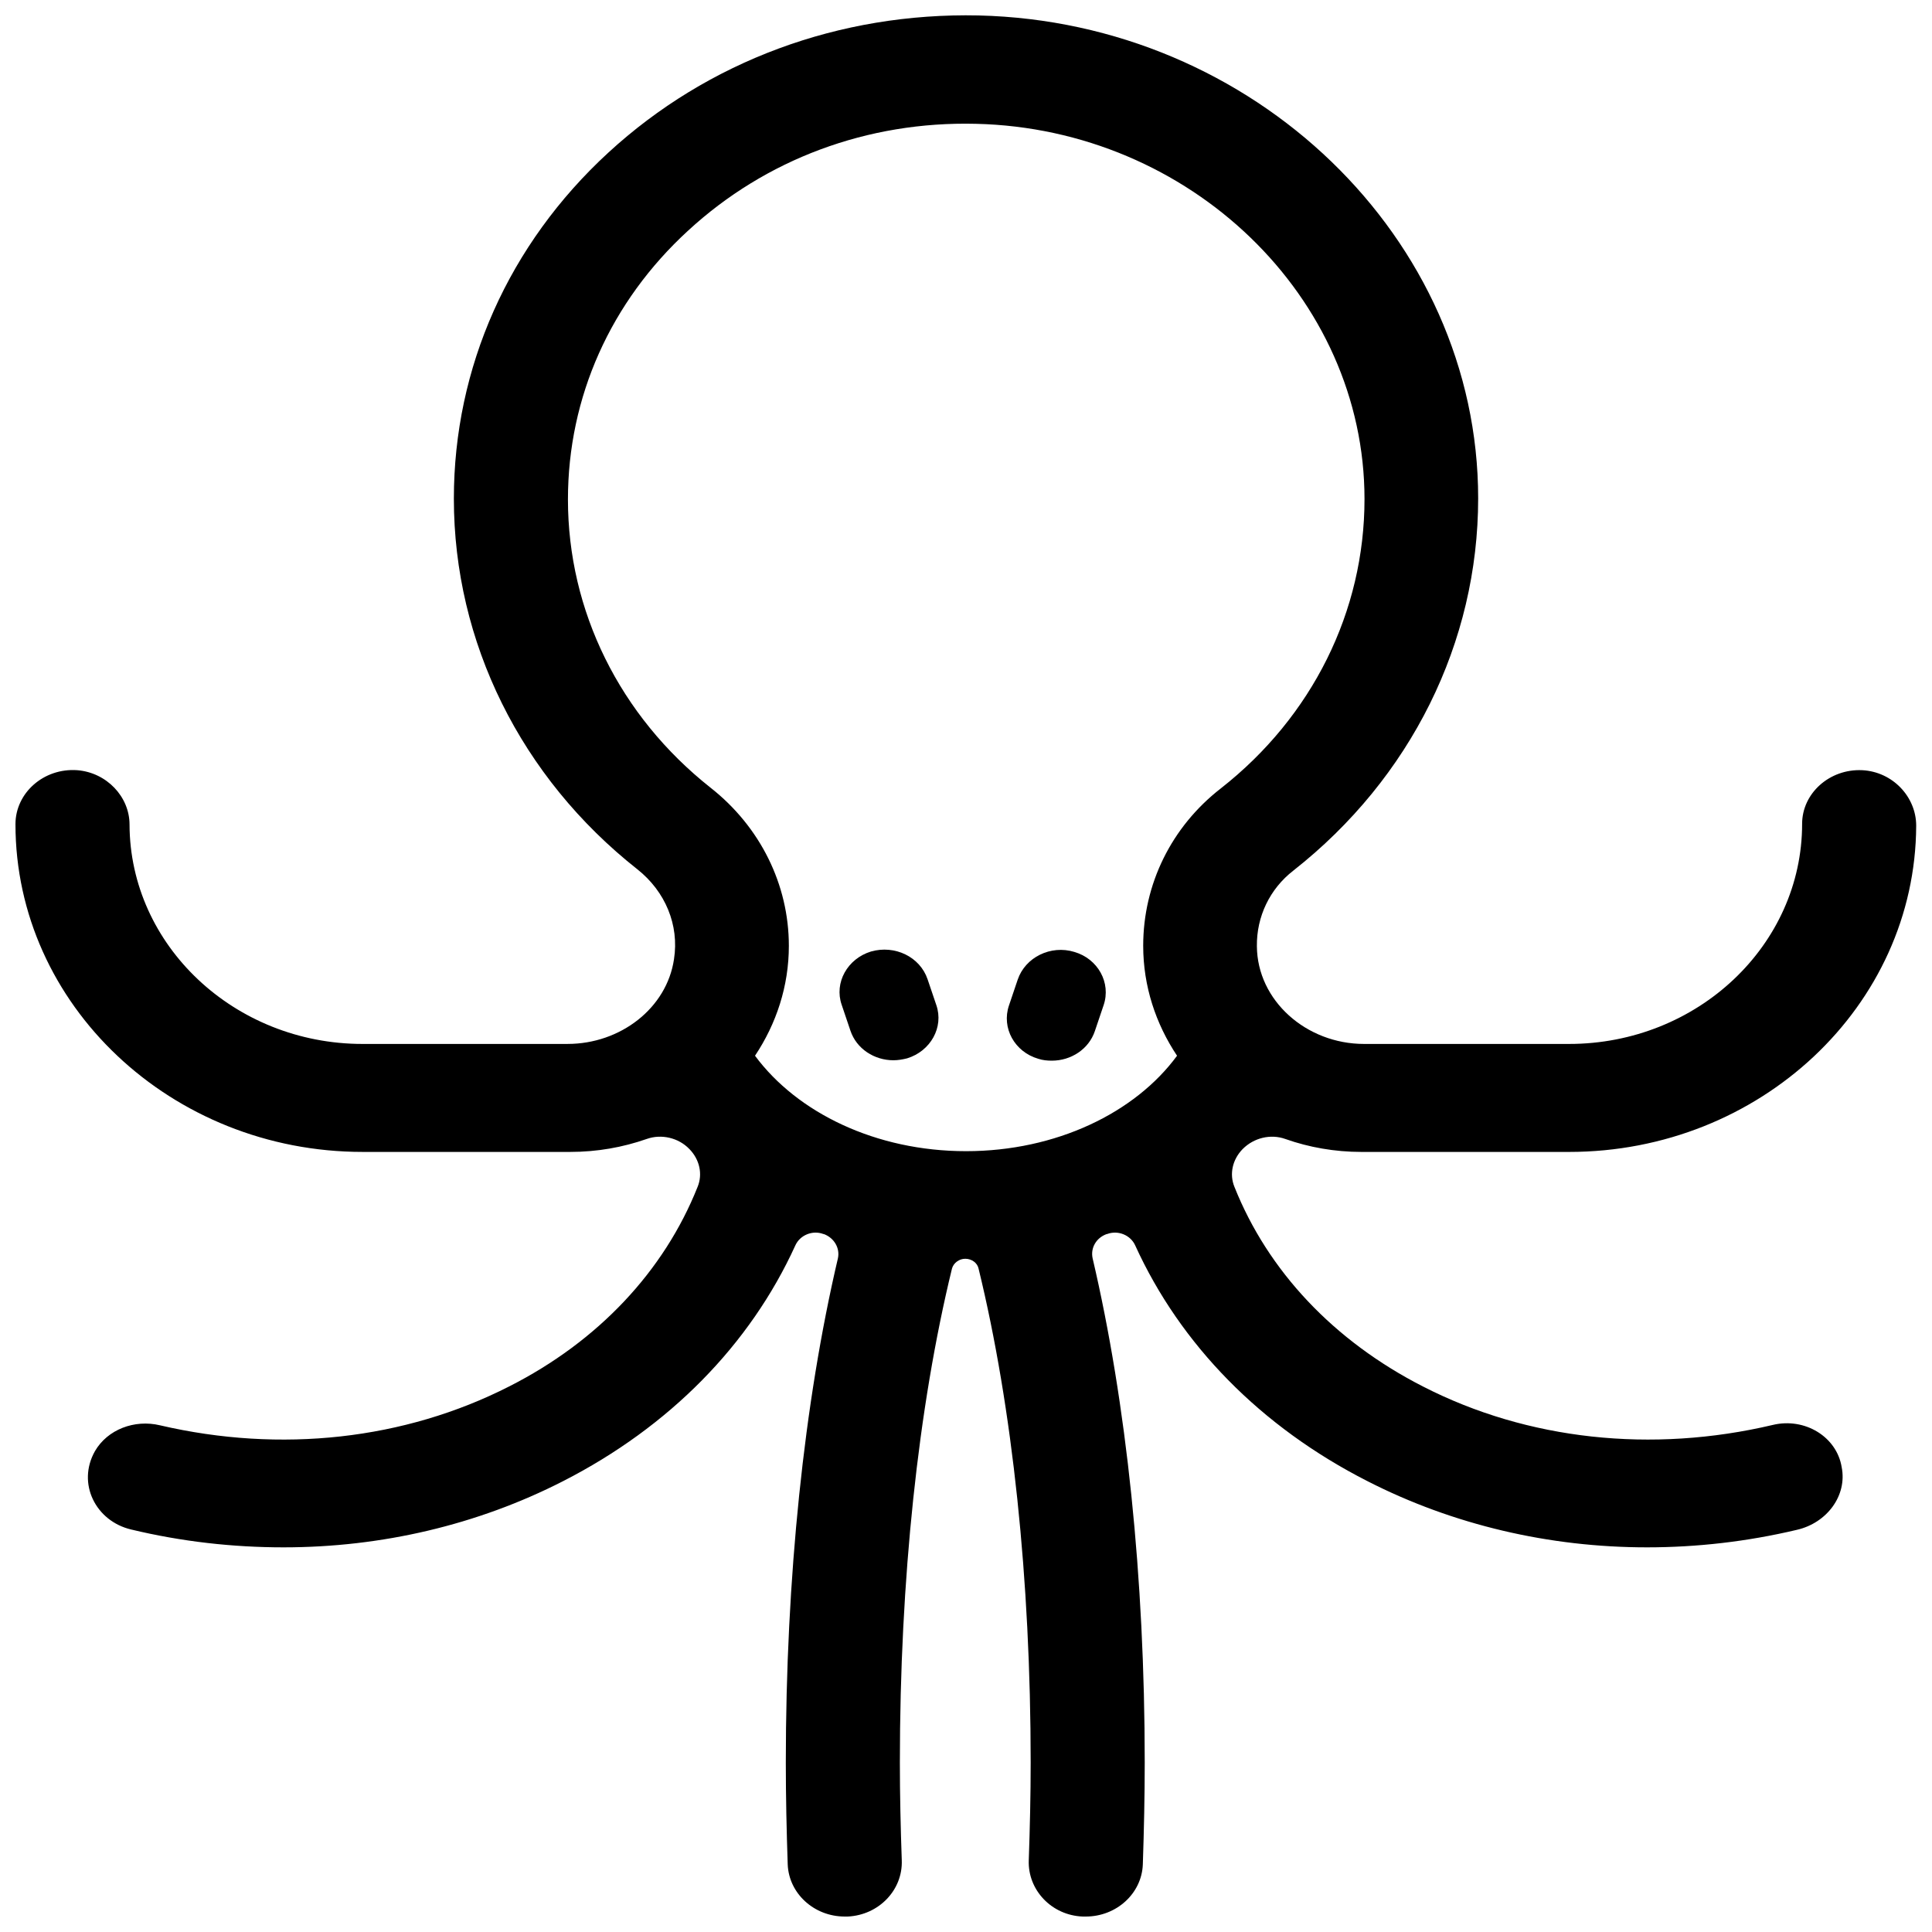 <?xml version="1.0" encoding="UTF-8"?>
<!-- Uploaded to: ICON Repo, www.iconrepo.com, Generator: ICON Repo Mixer Tools -->
<svg width="800px" height="800px" version="1.1" viewBox="144 144 512 512" xmlns="http://www.w3.org/2000/svg">
 <defs>
  <clipPath id="a">
   <path d="m148.09 148.09h503.81v503.81h-503.81z"/>
  </clipPath>
 </defs>
 <g clip-path="url(#a)">
  <path d="m613.82 521.62c-32.043 7.559-64.992 4.031-92.699-10.176-23.68-12.09-41.109-30.633-49.977-52.898-1.41-3.426-0.504-7.254 2.117-9.977l0.102-0.102c2.922-2.922 7.356-4.031 11.285-2.621 6.246 2.215 13.098 3.426 20.152 3.426h55.016c50.582 0 91.793-38.691 91.996-86.453 0-7.656-6.246-14.309-14.309-14.711-8.664-0.402-15.922 6.144-15.922 14.207 0 32.145-27.711 58.34-61.766 58.34h-54.312c-15.316 0-28.312-11.488-28.414-25.895-0.102-7.859 3.426-15.215 9.672-20.051 31.137-24.484 48.969-60.457 48.969-98.645 0-68.922-59.449-126.25-132.4-127.97-36.879-0.805-71.742 12.09-98.141 36.375-26.398 24.285-40.91 56.93-40.91 91.691 0 37.988 17.734 73.859 48.668 98.242 7.356 5.844 11.082 14.711 9.672 23.781-1.914 13-14.207 22.469-28.215 22.469l-54.309 0.004c-33.957 0-61.668-26.098-61.766-58.141 0-7.356-6.047-13.805-13.906-14.41-8.867-0.605-16.324 6.047-16.324 14.309 0 47.863 41.312 86.855 91.996 86.855h55.016c7.152 0 13.906-1.211 20.254-3.426 3.93-1.41 8.465-0.301 11.285 2.621l0.102 0.102c2.621 2.719 3.527 6.551 2.117 9.977-8.867 22.27-26.301 40.91-49.977 52.898-27.711 14.105-60.457 17.734-92.5 10.277-6.75-1.613-13.906 1.109-17.23 6.852-4.836 8.566 0.203 18.539 9.574 20.758 13.402 3.223 27.004 4.734 40.406 4.734 25.996 0 51.387-5.945 74.059-17.531 28.215-14.41 49.574-36.172 61.566-62.473 1.211-2.719 4.535-4.133 7.457-3.023h0.102c2.719 1.008 4.332 3.727 3.727 6.449-8.969 38.188-13.805 84.641-13.805 133.61 0 8.969 0.203 18.137 0.504 27.004 0.301 7.656 6.953 13.805 15.113 13.805h0.805c8.262-0.402 14.609-7.055 14.309-14.914-0.301-8.566-0.504-17.23-0.504-25.895 0-48.465 4.836-94.113 13.805-130.89 0.402-1.512 1.914-2.621 3.527-2.621 1.715 0 3.223 1.109 3.527 2.621 8.969 36.777 13.805 82.422 13.805 130.89 0 8.566-0.203 17.332-0.504 25.895-0.301 7.859 6.047 14.609 14.309 14.914h0.805c8.062 0 14.812-6.047 15.113-13.805 0.301-8.969 0.504-18.035 0.504-27.004 0-48.969-4.836-95.32-13.805-133.61-0.605-2.719 0.906-5.441 3.727-6.449h0.102c2.922-1.109 6.246 0.301 7.457 3.023 11.992 26.301 33.25 48.062 61.566 62.473 22.672 11.586 48.164 17.531 74.059 17.531 13.199 0 26.5-1.512 39.699-4.637 7.961-1.812 13.402-9.07 11.891-16.625-1.312-8.059-9.777-13.199-18.238-11.184zm-166.86-126.96c0 10.68 3.324 20.656 8.969 29.121-11.082 15.113-32.043 25.293-55.922 25.293s-44.738-10.176-55.922-25.293c5.644-8.465 8.969-18.438 8.969-29.121 0-16.223-7.559-31.539-20.758-41.918-24.082-19.043-37.785-46.855-37.785-76.379 0-27.105 11.285-52.395 31.84-71.238 20.555-18.941 47.559-29.02 76.277-28.312 56.73 1.309 102.98 45.949 102.98 99.453 0 29.727-13.805 57.637-38.09 76.68-13.102 10.18-20.559 25.395-20.559 41.715z"/>
 </g>
 <path d="m428.71 396.27c-6.246-1.914-13 1.41-15.012 7.356l-2.316 6.852c-2.016 5.945 1.512 12.293 7.758 14.105 1.211 0.402 2.418 0.504 3.629 0.504 5.039 0 9.773-3.023 11.387-7.859l2.316-6.852c2.012-5.941-1.512-12.289-7.762-14.105z"/>
 <path d="m389.82 403.52c-2.016-5.945-8.664-9.168-15.012-7.356-6.246 1.914-9.773 8.262-7.758 14.105l2.316 6.852c1.613 4.836 6.348 7.859 11.387 7.859 1.211 0 2.418-0.203 3.629-0.504 6.246-1.914 9.773-8.262 7.758-14.105z"/>
</svg>